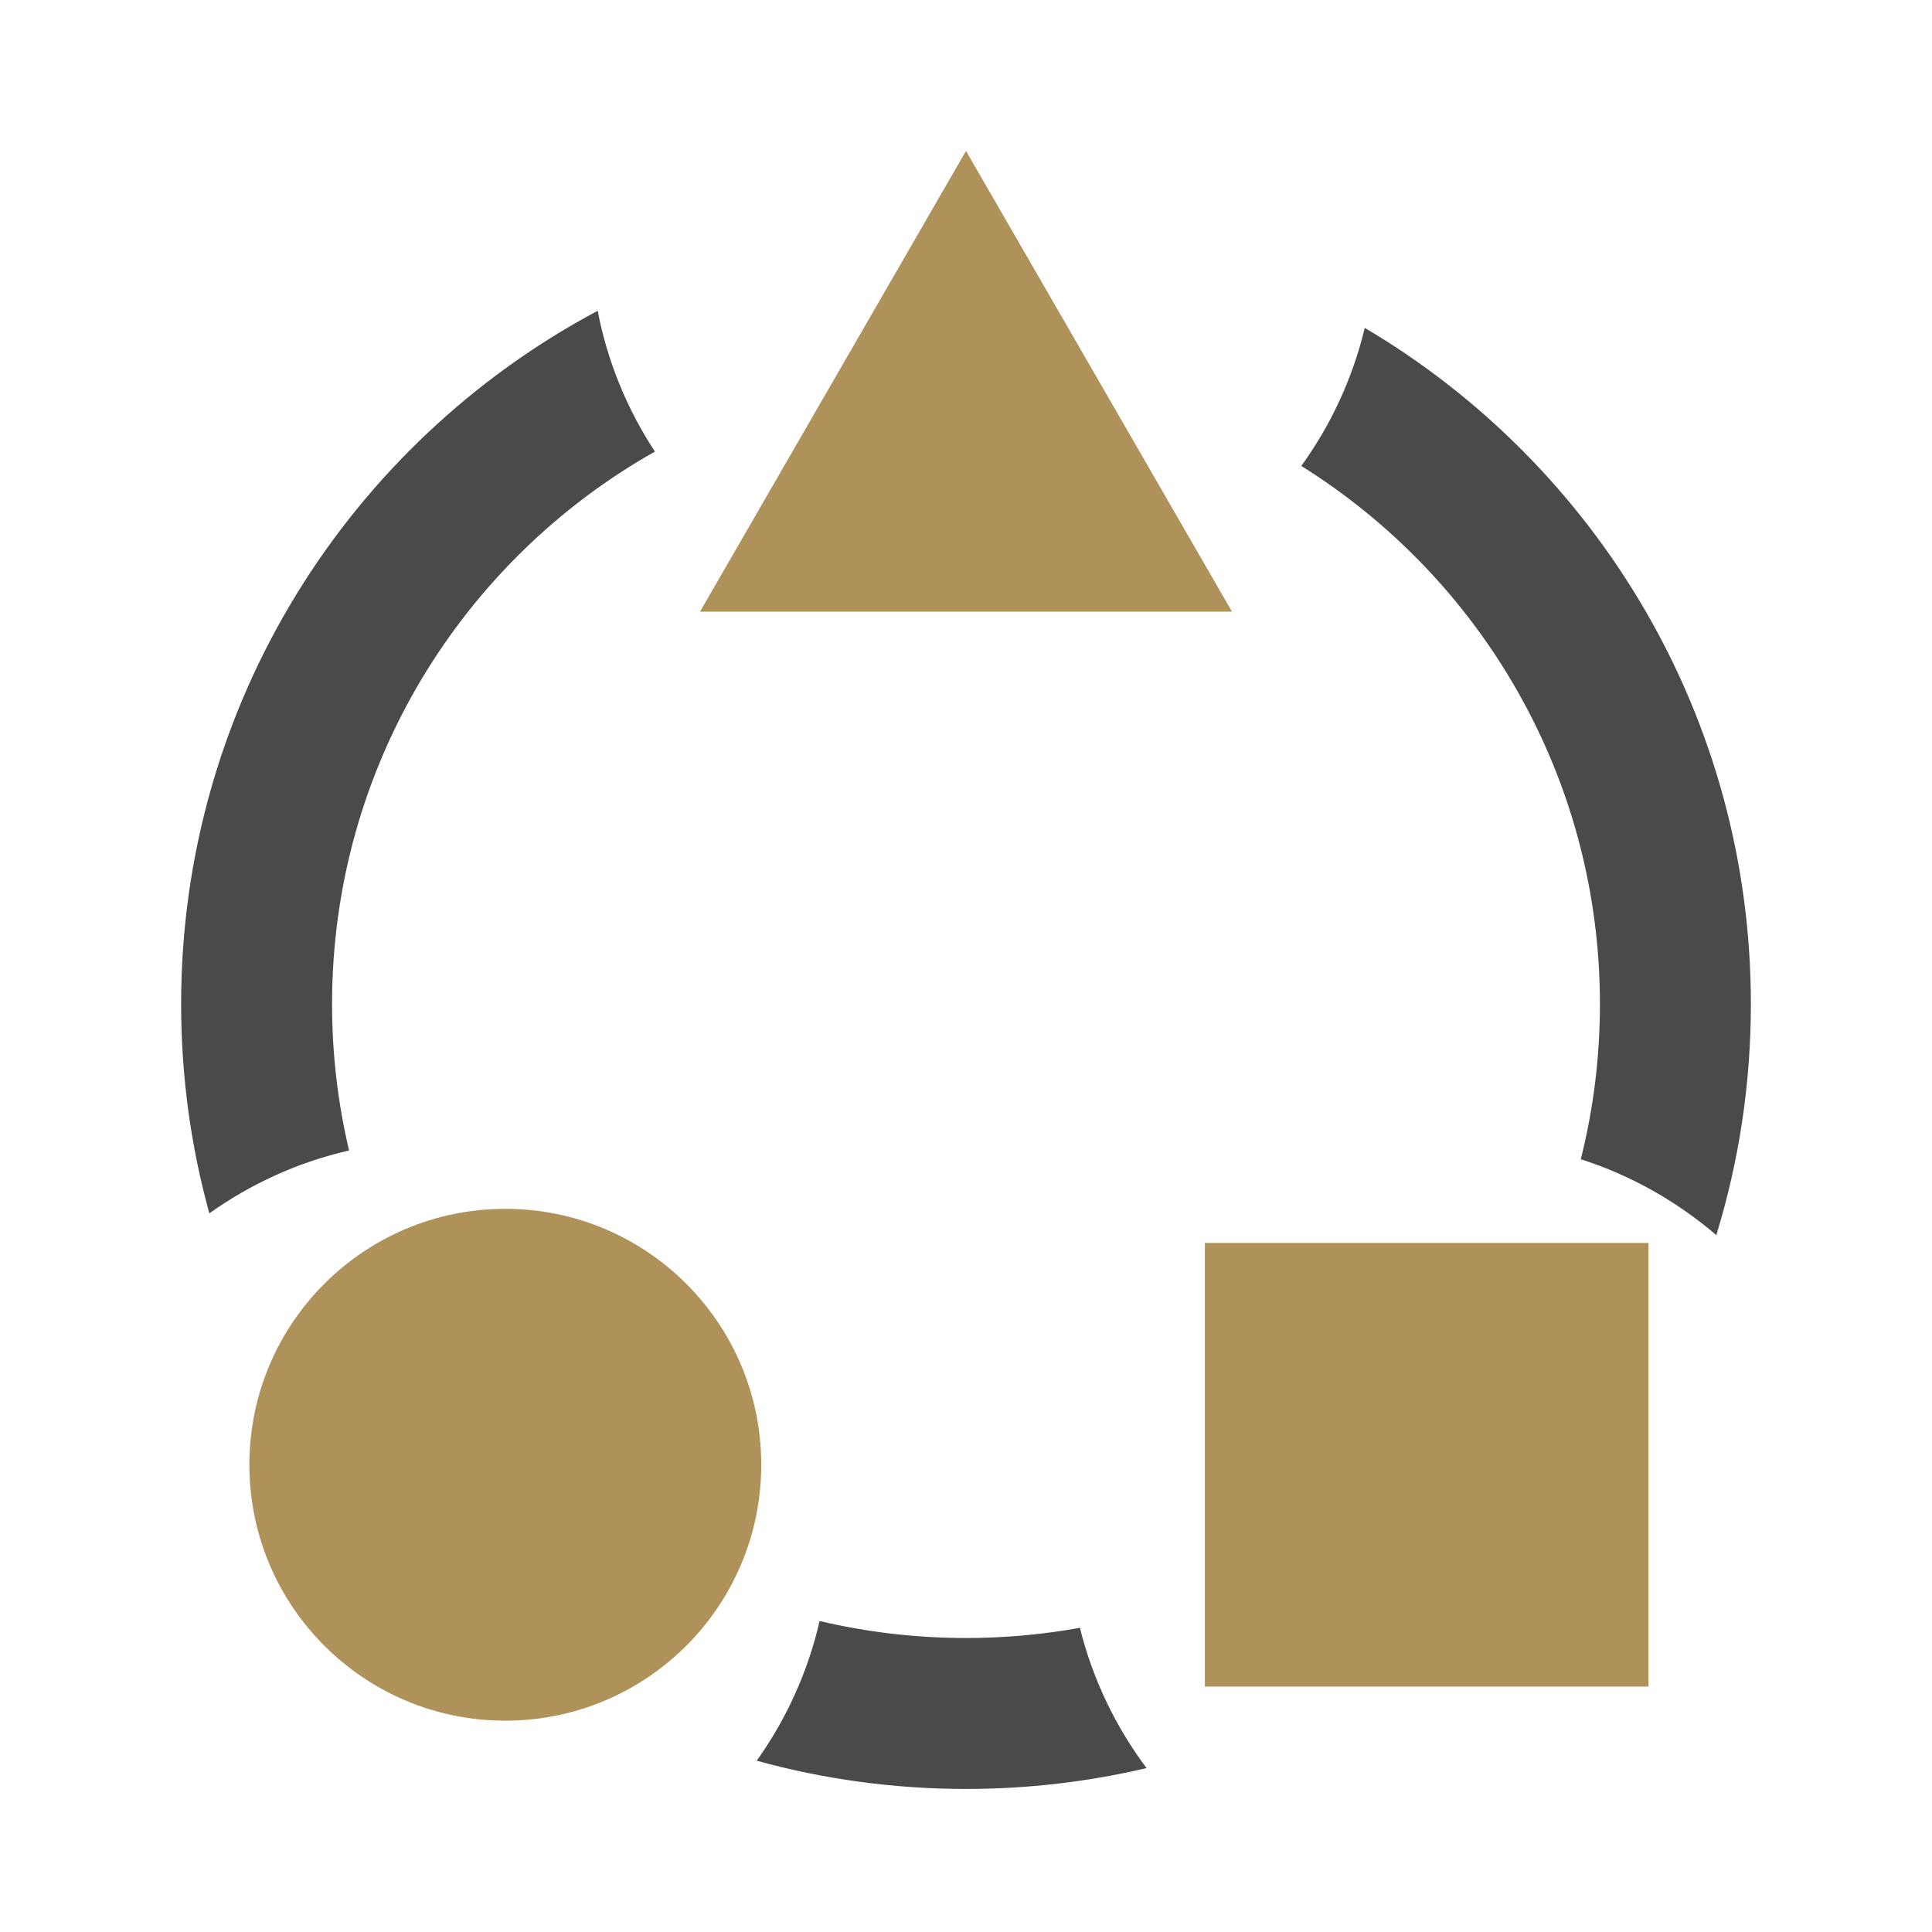 <svg width="64" height="64" viewBox="0 0 64 64" fill="none" xmlns="http://www.w3.org/2000/svg">
<path fill-rule="evenodd" clip-rule="evenodd" d="M45.209 10.861C44.809 12.535 44.085 14.083 43.107 15.435C49.048 19.145 53 25.741 53 33.261C53 35.034 52.78 36.756 52.366 38.401C54.035 38.937 55.556 39.8 56.855 40.915C57.599 38.495 58 35.925 58 33.261C58 23.724 52.865 15.386 45.209 10.861ZM32 54.261C33.288 54.261 34.549 54.145 35.773 53.923C36.197 55.63 36.958 57.204 37.981 58.57C36.061 59.022 34.058 59.261 32 59.261C29.599 59.261 27.274 58.935 25.067 58.326C26.044 56.957 26.762 55.391 27.15 53.698C28.707 54.066 30.331 54.261 32 54.261ZM11.563 38.111C11.195 36.554 11 34.93 11 33.261C11 25.408 15.311 18.561 21.695 14.959C20.78 13.568 20.125 11.99 19.799 10.295C11.589 14.666 6 23.311 6 33.261C6 35.662 6.325 37.987 6.935 40.194C8.304 39.217 9.87 38.498 11.563 38.111Z" fill="#4A4A4A"/>
<path d="M32 5L40.811 20.261H23.189L32 5Z" fill="#AF9259"/>
<ellipse cx="16.739" cy="48.522" rx="8.478" ry="8.478" fill="#AF9259"/>
<rect x="39.913" y="41.174" width="14.696" height="14.696" fill="#AF9259"/>
</svg>
